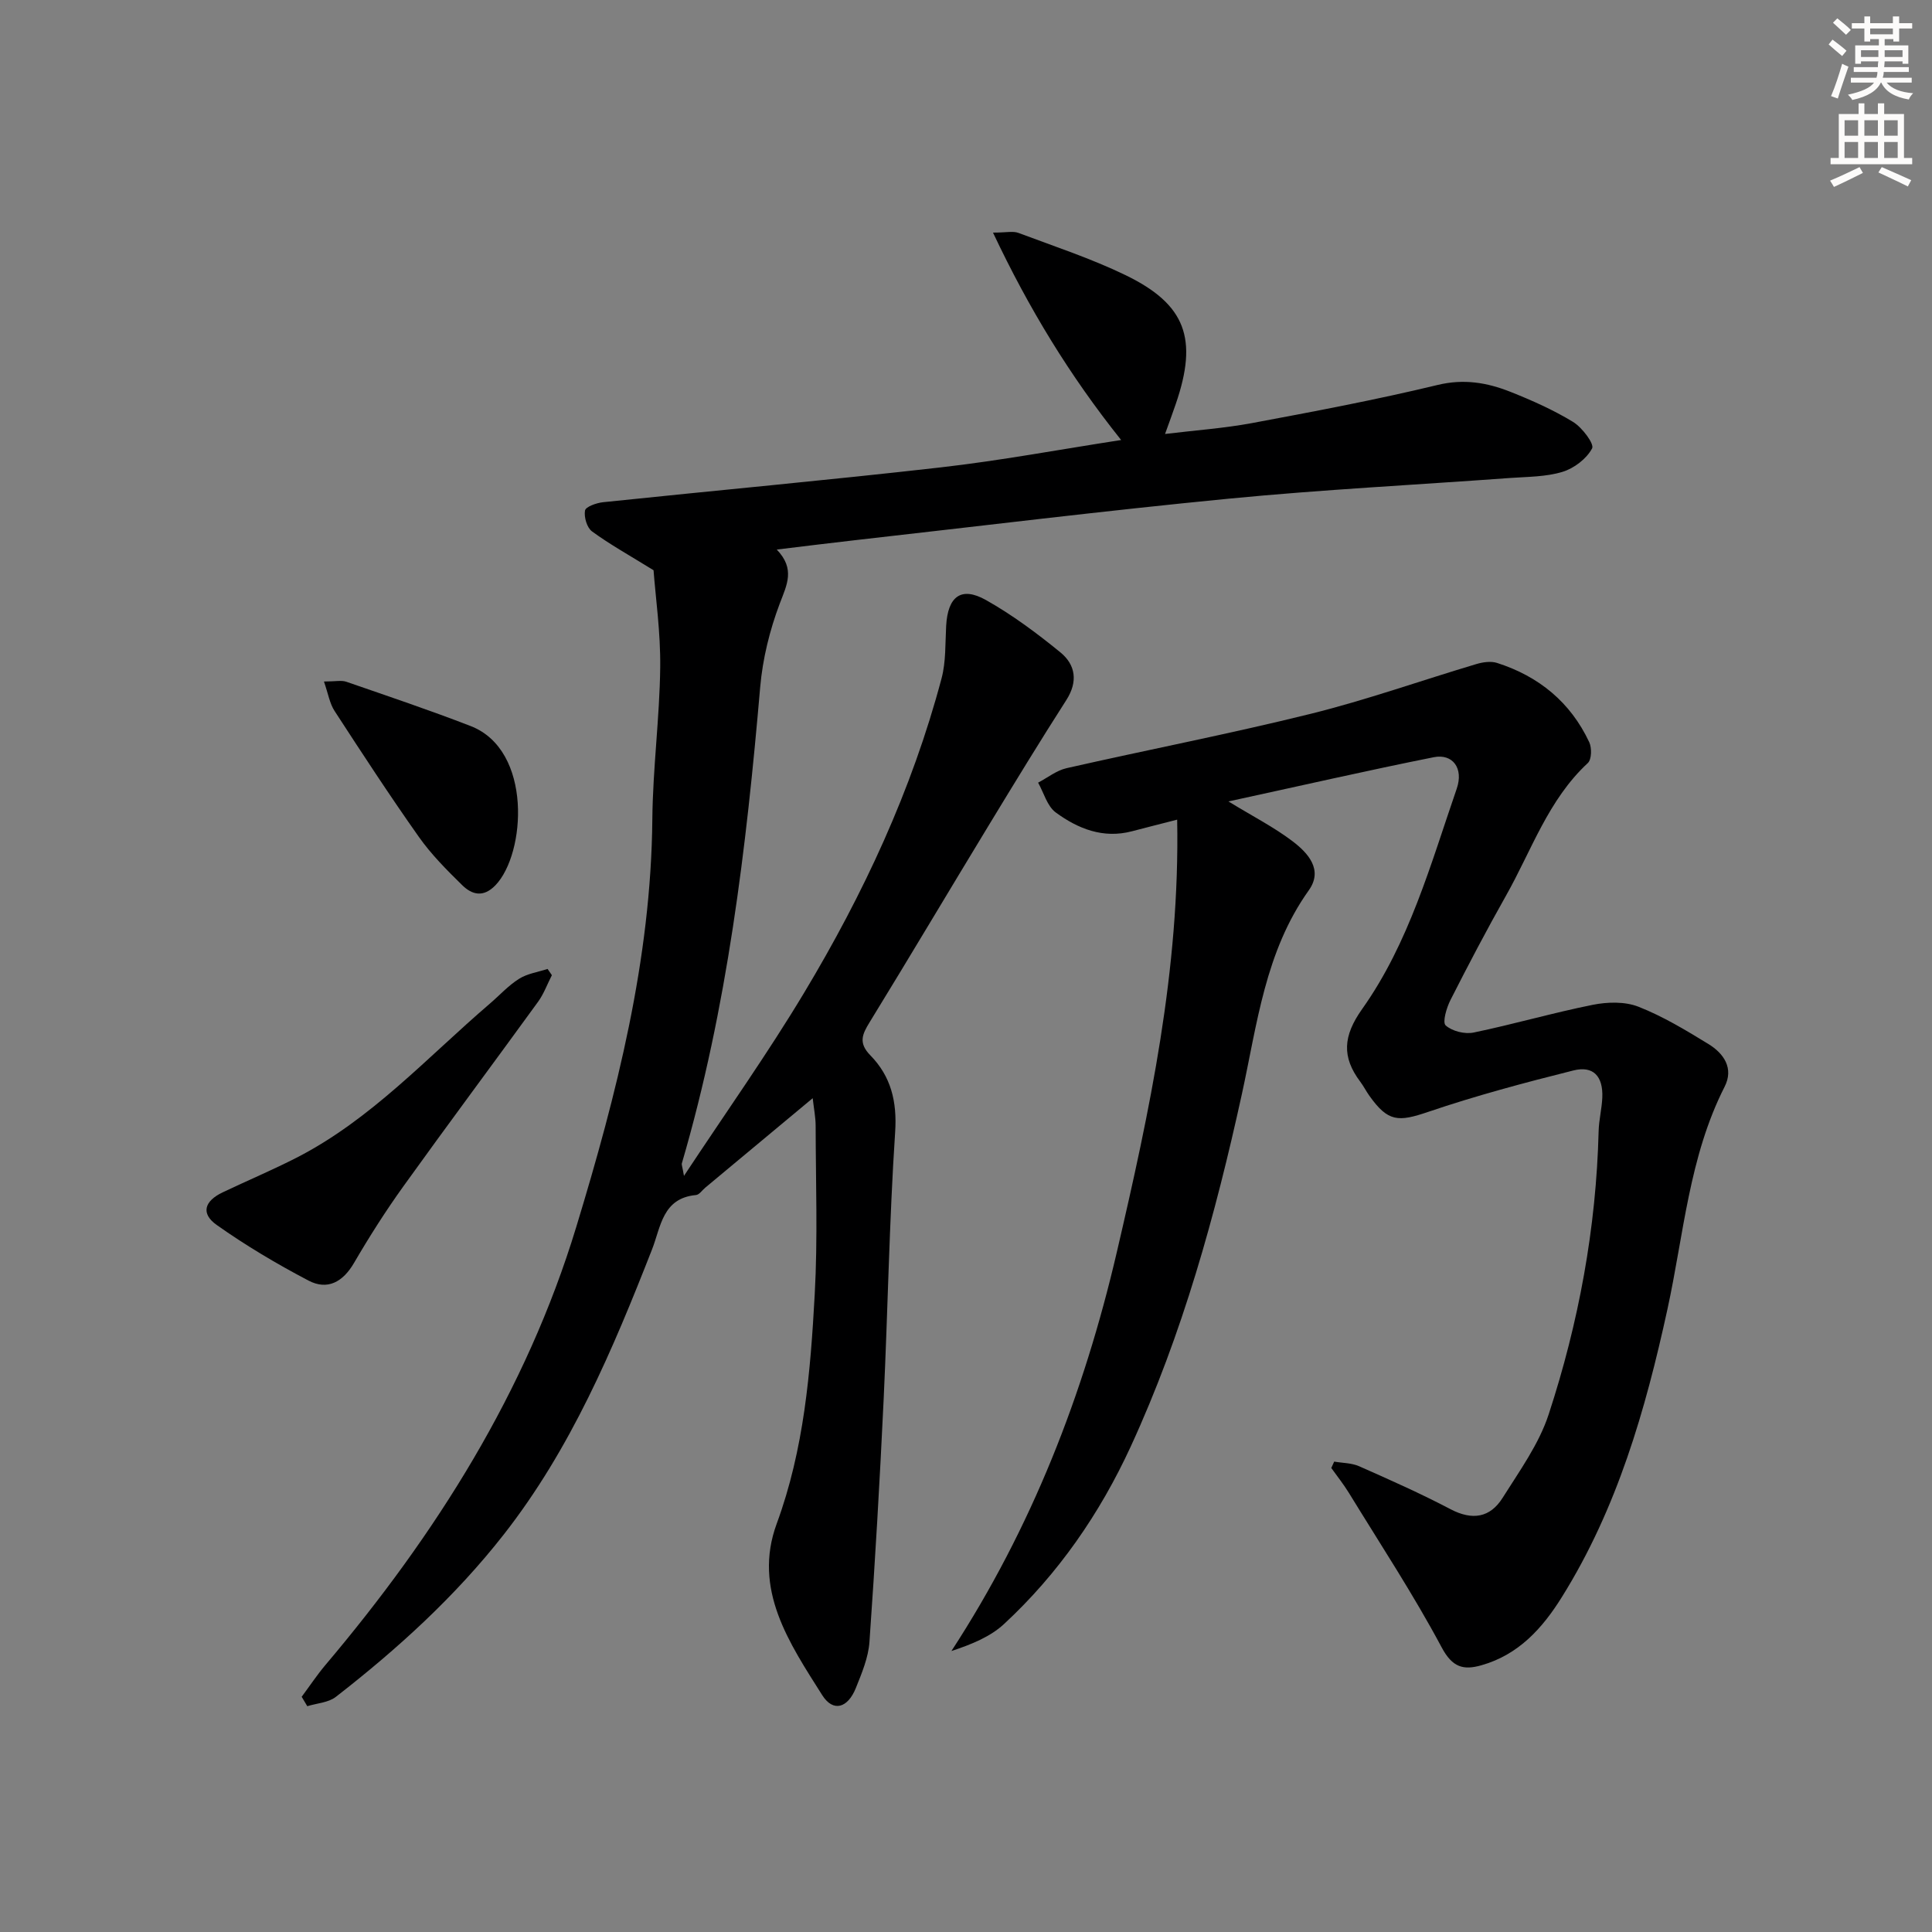 <svg enable-background="new 0 0 400 400" viewBox="0 0 400 400" xmlns="http://www.w3.org/2000/svg"><rect x="0" y="0" width="400" height="400" fill="#808080" stroke="none"/><g fill="#000001"><path d="m62.46 351.3c1.63-2.19 3.14-4.47 4.89-6.55 22.88-27.06 41.59-56.62 51.96-90.73 8.37-27.51 15.49-55.34 15.75-84.45.1-10.46 1.5-20.9 1.63-31.36.09-7.25-.96-14.52-1.38-20.15-5.15-3.18-9.11-5.38-12.74-8.04-1.05-.77-1.69-2.96-1.45-4.32.14-.79 2.36-1.57 3.71-1.72 23.3-2.44 46.63-4.56 69.91-7.21 12.32-1.4 24.54-3.69 37.38-5.67-10.67-13.36-19.11-27.22-26.53-42.94 2.77 0 4.16-.36 5.26.06 7.46 2.8 15.08 5.3 22.23 8.77 12.45 6.05 14.98 13.17 10.36 26.62-.64 1.88-1.33 3.74-2.23 6.24 6.33-.77 12.22-1.18 17.98-2.25 12.86-2.4 25.74-4.83 38.46-7.9 5.42-1.31 10.23-.49 15.03 1.41 4.46 1.77 8.91 3.75 13 6.24 1.87 1.14 4.44 4.55 3.95 5.48-1.14 2.15-3.73 4.13-6.13 4.86-3.43 1.05-7.22 1.01-10.86 1.27-19.4 1.42-38.83 2.4-58.18 4.28-25.79 2.5-51.51 5.68-77.26 8.58-5.24.59-10.48 1.25-16.38 1.96 3.86 4.02 2.1 7.28.62 11.18-2.08 5.5-3.54 11.44-4.05 17.29-2.87 33.3-6.79 66.4-16.22 98.61-.08.28.1.64.44 2.59 8.77-13.28 17.31-25.3 24.87-37.9 12.27-20.43 22.32-41.96 28.46-65.1.92-3.45.75-7.21.95-10.84.33-6.12 3.09-8.27 8.24-5.38 5.46 3.07 10.57 6.88 15.43 10.85 3.11 2.55 3.66 6.02 1.23 9.83-5.46 8.52-10.73 17.16-15.98 25.8-8.29 13.64-16.43 27.36-24.78 40.96-1.55 2.52-2.32 4.28.17 6.83 4.25 4.34 5.55 9.53 5.13 15.89-1.22 18.42-1.51 36.9-2.38 55.34-.79 16.75-1.76 33.5-2.94 50.23-.23 3.23-1.58 6.44-2.81 9.51-1.67 4.18-4.7 5.08-6.97 1.49-6.8-10.76-14.42-21.9-9.42-35.5 5.67-15.42 6.99-31.42 7.87-47.48.64-11.59.21-23.25.19-34.88 0-1.76-.36-3.53-.61-5.73-7.76 6.46-15 12.49-22.24 18.52-.64.53-1.24 1.47-1.93 1.53-6.94.65-7.26 6.57-9.09 11.25-8.14 20.78-16.8 41.29-30.73 59.07-10.03 12.8-21.96 23.65-34.74 33.58-1.54 1.2-3.92 1.31-5.91 1.93-.36-.63-.76-1.29-1.16-1.95z"/><path d="m254.33 165.93c5.17 3.15 9.47 5.35 13.25 8.22 3.21 2.43 6.43 5.92 3.39 10.18-9.05 12.69-10.68 27.7-13.86 42.22-5.48 25.01-12.27 49.63-23.01 72.95-6.38 13.85-14.99 26.33-26.23 36.74-2.83 2.62-6.63 4.18-10.89 5.59 16.64-25.53 27.39-53.18 34.23-82.52 6.81-29.24 13.1-58.49 12.51-89.61-4 1.03-6.67 1.69-9.34 2.4-5.97 1.58-11.19-.51-15.8-3.89-1.77-1.3-2.47-4.07-3.65-6.17 1.96-1.03 3.81-2.53 5.9-3 16.83-3.82 33.78-7.1 50.53-11.25 11.56-2.87 22.83-6.88 34.26-10.29 1.36-.41 3.03-.66 4.32-.25 8.64 2.76 15.21 8.13 19.09 16.4.56 1.19.51 3.59-.29 4.33-8.21 7.61-11.65 18.1-16.94 27.46-4.01 7.1-7.8 14.32-11.49 21.59-.82 1.61-1.71 4.63-1 5.27 1.33 1.2 3.95 1.85 5.77 1.48 8.26-1.71 16.39-4.08 24.67-5.74 3.04-.61 6.67-.71 9.47.39 5.07 1.99 9.83 4.87 14.5 7.73 3.18 1.95 5.29 5.02 3.34 8.84-7.37 14.5-8.46 30.61-11.84 46.09-4.56 20.91-10.4 41.2-21.83 59.53-4.07 6.54-9 11.98-16.69 14.16-3.7 1.05-5.99.47-8.22-3.71-5.85-10.96-12.71-21.38-19.21-31.99-1.1-1.79-2.42-3.44-3.64-5.15.2-.44.4-.88.6-1.32 1.72.3 3.59.27 5.14.95 6.38 2.82 12.77 5.66 18.94 8.9 4.51 2.37 8.2 1.78 10.79-2.35 3.51-5.58 7.53-11.14 9.54-17.29 6.22-19 9.84-38.58 10.34-58.65.06-2.31.66-4.61.76-6.93.18-4.41-1.85-6.65-6-5.61-10.1 2.53-20.19 5.22-30.04 8.57-6.21 2.11-8.31 2.1-12.17-3.31-.68-.95-1.2-2-1.9-2.93-3.86-5.14-3.57-9.47.38-15.04 9.73-13.71 14.18-29.95 19.59-45.63 1.46-4.23-.83-7.29-4.74-6.52-13.86 2.77-27.68 5.94-42.53 9.16z"/><path d="m114.26 201.9c-.94 1.83-1.65 3.83-2.84 5.48-9.26 12.76-18.69 25.4-27.88 38.2-3.67 5.11-7.07 10.45-10.24 15.89-2.31 3.96-5.5 5.73-9.45 3.65-6.55-3.44-12.96-7.24-18.99-11.51-3.33-2.36-2.56-4.94 1.25-6.75 5.08-2.42 10.28-4.61 15.29-7.17 15.47-7.93 27.05-20.79 40.01-31.89 2.02-1.73 3.84-3.76 6.06-5.15 1.71-1.08 3.91-1.39 5.9-2.04.29.43.59.86.89 1.29z"/><path d="m67.07 141.1c2.4 0 3.63-.3 4.63.05 8.61 2.98 17.25 5.88 25.74 9.17 12.87 4.99 11.41 26.45 5.14 32.96-2.52 2.61-4.86 1.97-6.9-.03-3.19-3.13-6.4-6.35-8.96-9.98-6.03-8.54-11.75-17.3-17.45-26.07-1.01-1.54-1.31-3.54-2.2-6.1z"/></g><path d="m378.6 9.2.8-1c.9.7 1.9 1.4 2.9 2.3l-.9 1.1c-1.1-.9-2-1.7-2.8-2.4zm.5 10.7c.9-2.1 1.6-4.3 2.3-6.7.4.2.8.4 1.3.6-.7 2.1-1.5 4.3-2.2 6.6zm.4-15.2.9-.9c1 .8 2 1.6 2.8 2.4l-1 1c-1-.9-1.9-1.8-2.7-2.5zm12.5-1.3h1.2v1.4h2.7v1.1h-2.7v2.7h-1.2v-.5h-1.8v1.3h4.9v3.8h-1.2v-.5h-3.7c0 .4-.1.9-.1 1.2h5.1v1h-5.2c0 .5-.1.9-.2 1.2h6v1h-5.2c1.1 1.3 2.9 2 5.5 2.2-.4.4-.7.8-.9 1.3-2.9-.5-4.8-1.6-5.7-3.5h-.1c-.8 1.7-2.7 2.9-5.9 3.6-.2-.4-.6-.8-.9-1.1 2.8-.6 4.6-1.4 5.4-2.5h-4.8v-1h5.3c.1-.3.2-.7.2-1.2h-4.9v-1h5c0-.4 0-.8.1-1.2h-3.6v.5h-1.2v-3.8h4.9v-1.3h-1.8v.5h-1.2v-2.7h-2.6v-1.1h2.6v-1.4h1.2v1.4h4.7v-1.4zm-6.7 8.4h3.6c0-.4 0-.9 0-1.4h-3.6zm1.9-4.7h4.7v-1.2h-4.7zm6.7 3.3h-3.7v1.4h3.7z" fill="#fcfbfa"/><path d="m384.7 21.4h1.3v2.2h2.8v-2.2h1.3v2.2h4.1v9.1h1.7v1.3h-16.9v-1.3h1.7v-9.1h4.1v-2.2zm.3 13.2.7 1.2c-1.8.9-3.8 1.9-6 2.9-.2-.4-.5-.8-.8-1.3 2.4-1 4.4-2 6.1-2.8zm-3.1-6.5h2.8v-3.2h-2.8zm0 4.6h2.8v-3.3h-2.8zm4.1-4.6h2.8v-3.2h-2.8zm0 4.6h2.8v-3.3h-2.8zm3.6 1.9c2.1.9 4.1 1.8 6.1 2.7l-.7 1.3c-2.2-1.1-4.2-2-6.1-2.9zm3.3-9.7h-2.8v3.2h2.8zm-2.8 7.8h2.8v-3.3h-2.8z" fill="#fcfbfa"/></svg>